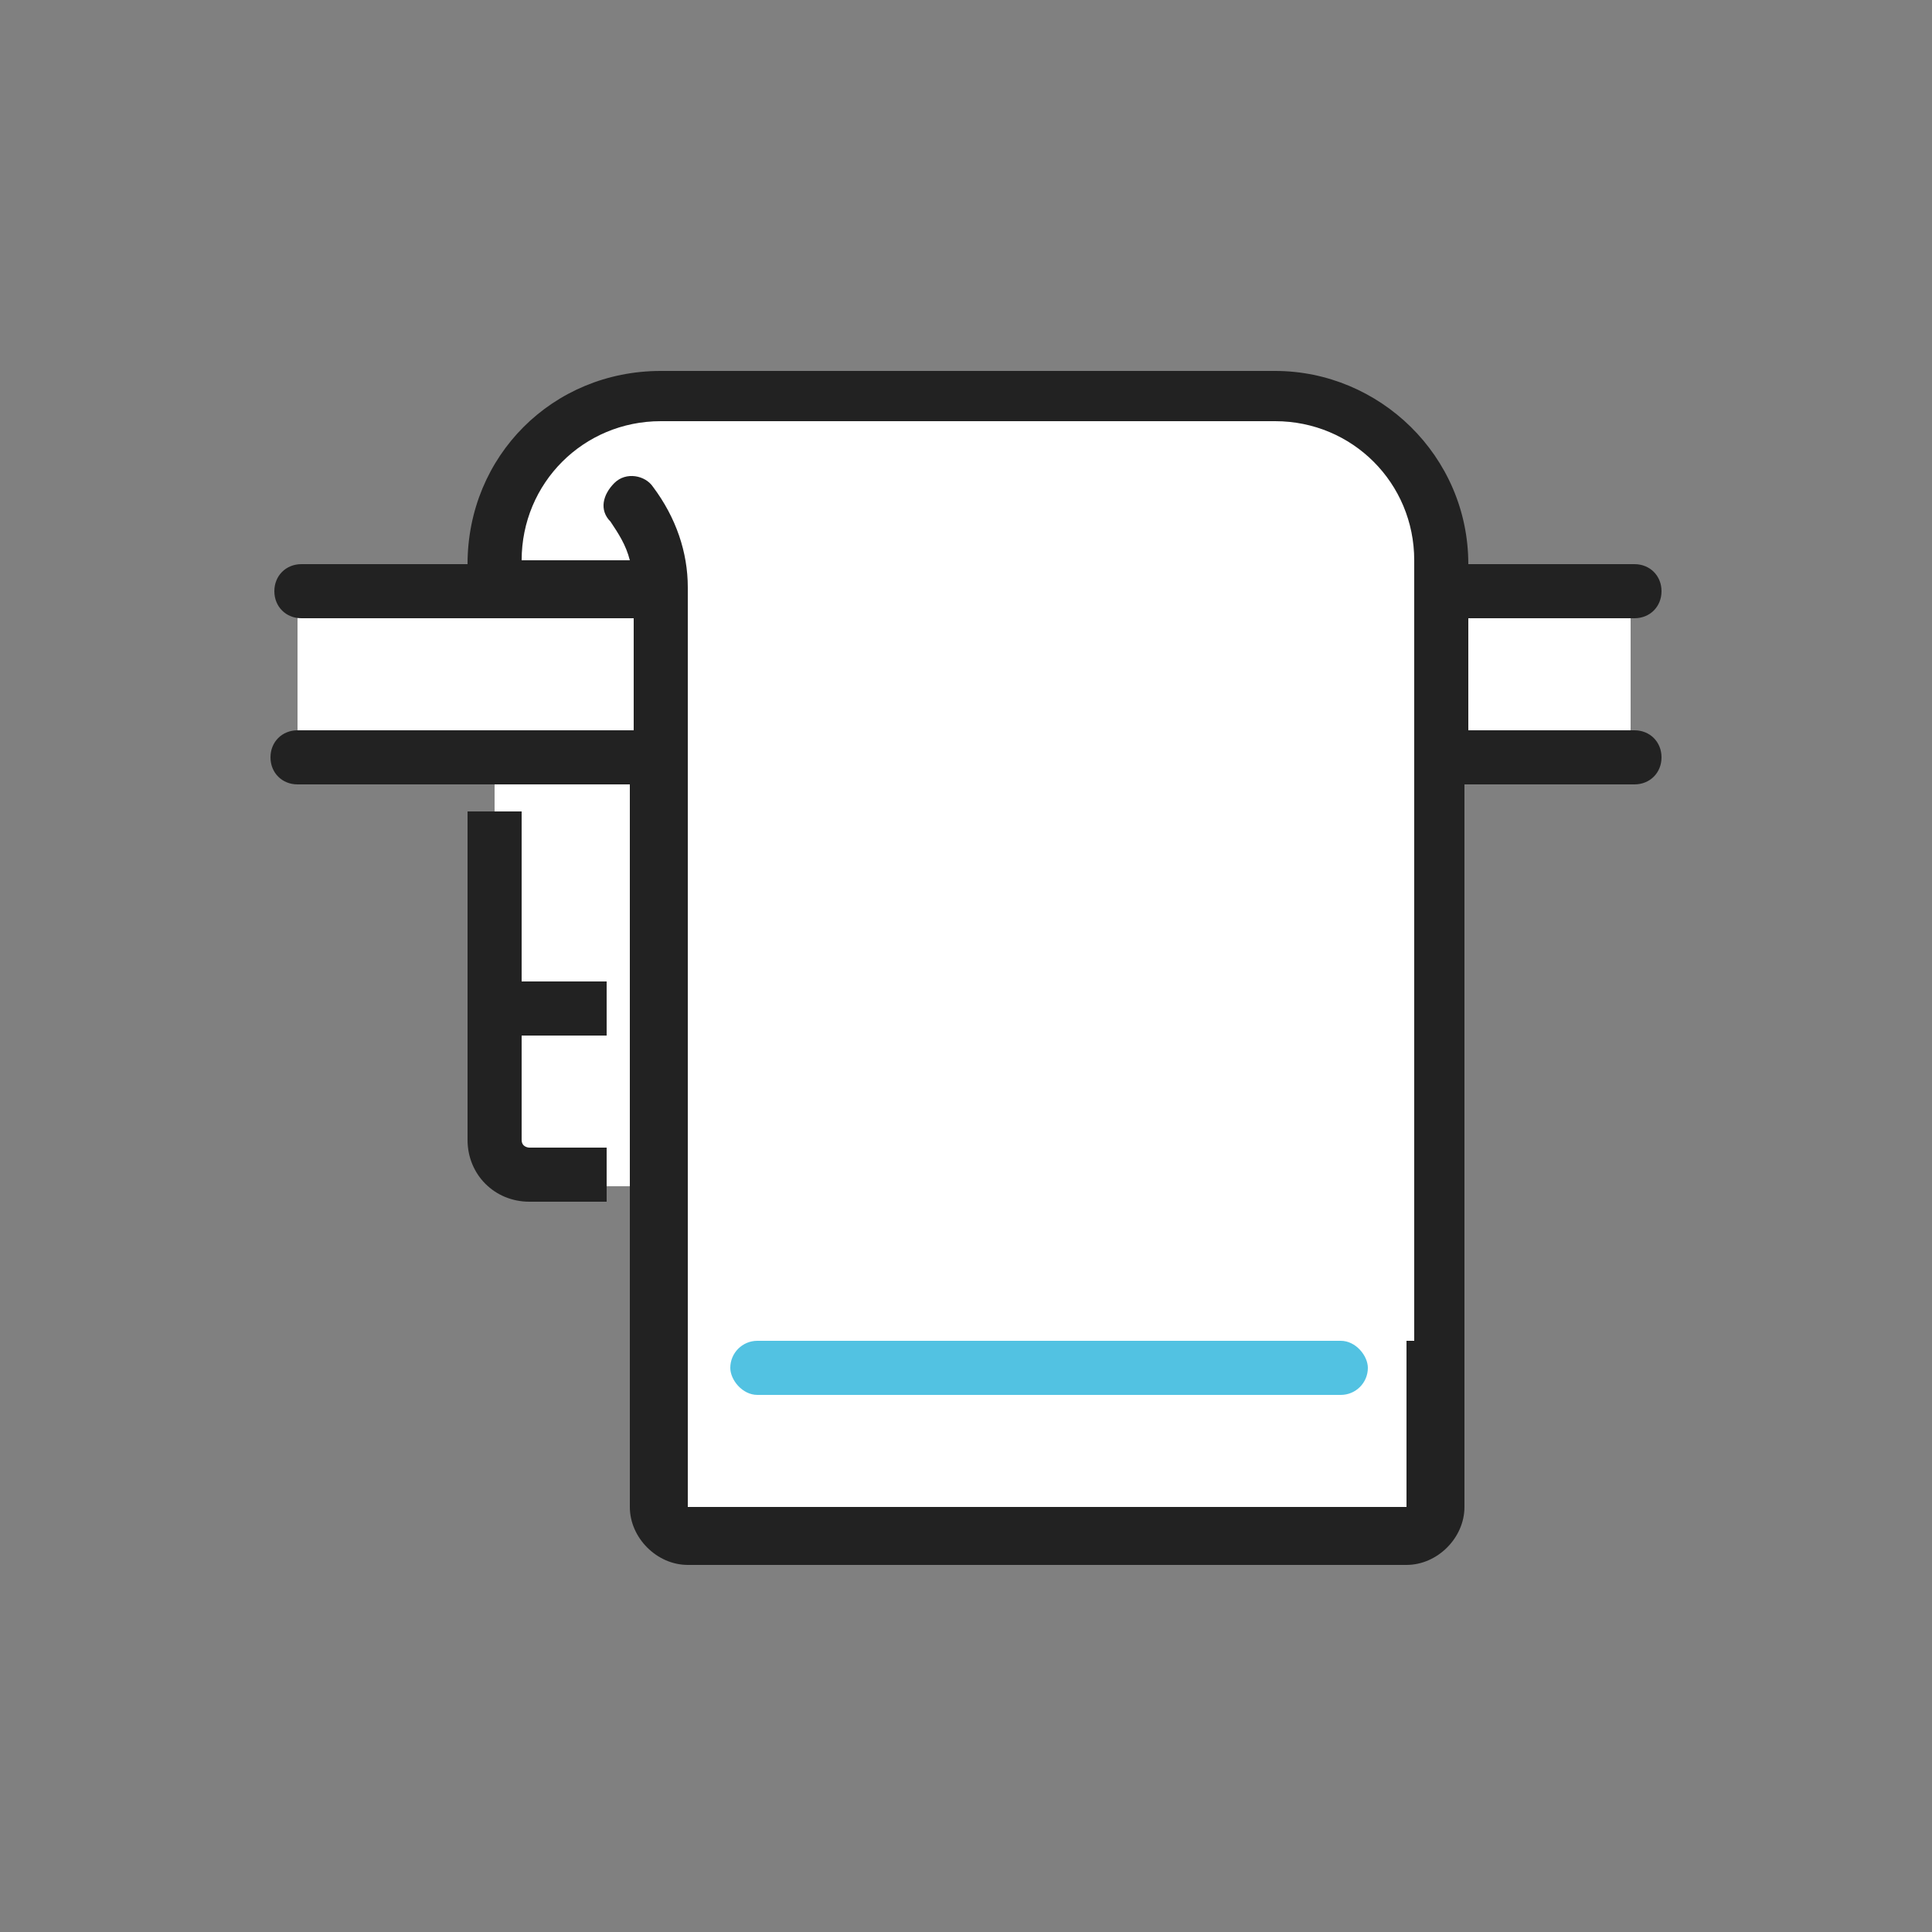 <?xml version="1.0" encoding="UTF-8"?>
<svg id="_レイヤー_1" data-name="レイヤー 1" xmlns="http://www.w3.org/2000/svg" version="1.1" viewBox="0 0 50 50">
  <rect x="0" y="0" width="50" height="50" fill="#808080" stroke="none"/>
  <defs>
    <style>
      .cls-1 {
        fill: #222;
      }

      .cls-1, .cls-2, .cls-3 {
        stroke-width: 0px;
      }

      .cls-2 {
        fill: #52c2e2;
      }

      .cls-3 {
        fill: #fff;
      }
    </style>
  </defs>
  <g id="icon">
    <path id="_パス_1" data-name="パス 1" class="cls-3" d="M7.7,15.3v4.4h5.1v10.4l.9.6h3.3v8.7l1,.5h18.6l.6-.9v-19.2h5v-4.7h-5s-.3-4.9-3.6-4.9h-17.6s-3.4.3-3.4,4.9c0,0-5,.2-4.9.2Z"/>
    <g id="_グループ_1" data-name="グループ 1">
      <path id="_パス_2" data-name="パス 2" class="cls-1" d="M42.3,18.9h-4.3v-2.9h4.3c.4,0,.7-.3.7-.7s-.3-.7-.7-.7h-4.3c0-2.8-2.3-5-5-5h-15.9c-2.8,0-5,2.2-5,5h0s-4.3,0-4.3,0c-.4,0-.7.3-.7.7s.3.7.7.7h8.6v2.9H7.7c-.4,0-.7.3-.7.7s.3.7.7.7h8.6v18.7c0,.8.7,1.5,1.5,1.5h18.6c.8,0,1.5-.7,1.5-1.5v-18.7h4.4c.4,0,.7-.3.7-.7s-.3-.7-.7-.7h0ZM36.4,34.7h0v1.4h0v2.9s-18.6,0-18.6,0V15.3h0c0,0,0-.1,0-.1,0-.9-.3-1.8-.9-2.6-.2-.3-.7-.4-1-.1s-.4.7-.1,1c.2.3.4.6.5,1h-2.8c0-2,1.6-3.6,3.6-3.6h15.9c2,0,3.6,1.6,3.6,3.6,0,0,0,0,0,0v20.2Z"/>
      <rect id="_長方形_1" data-name="長方形 1" class="cls-2" x="18.9" y="34.7" width="16.5" height="1.4" rx=".7" ry=".7"/>
      <path id="_パス_3" data-name="パス 3" class="cls-1" d="M13.5,21h-1.4v8.5c0,.9.7,1.6,1.6,1.6h2v-1.4h-2c0,0-.2,0-.2-.2v-2.7h2.2v-1.4h-2.2v-4.3Z"/>
    </g>
  </g>
</svg>